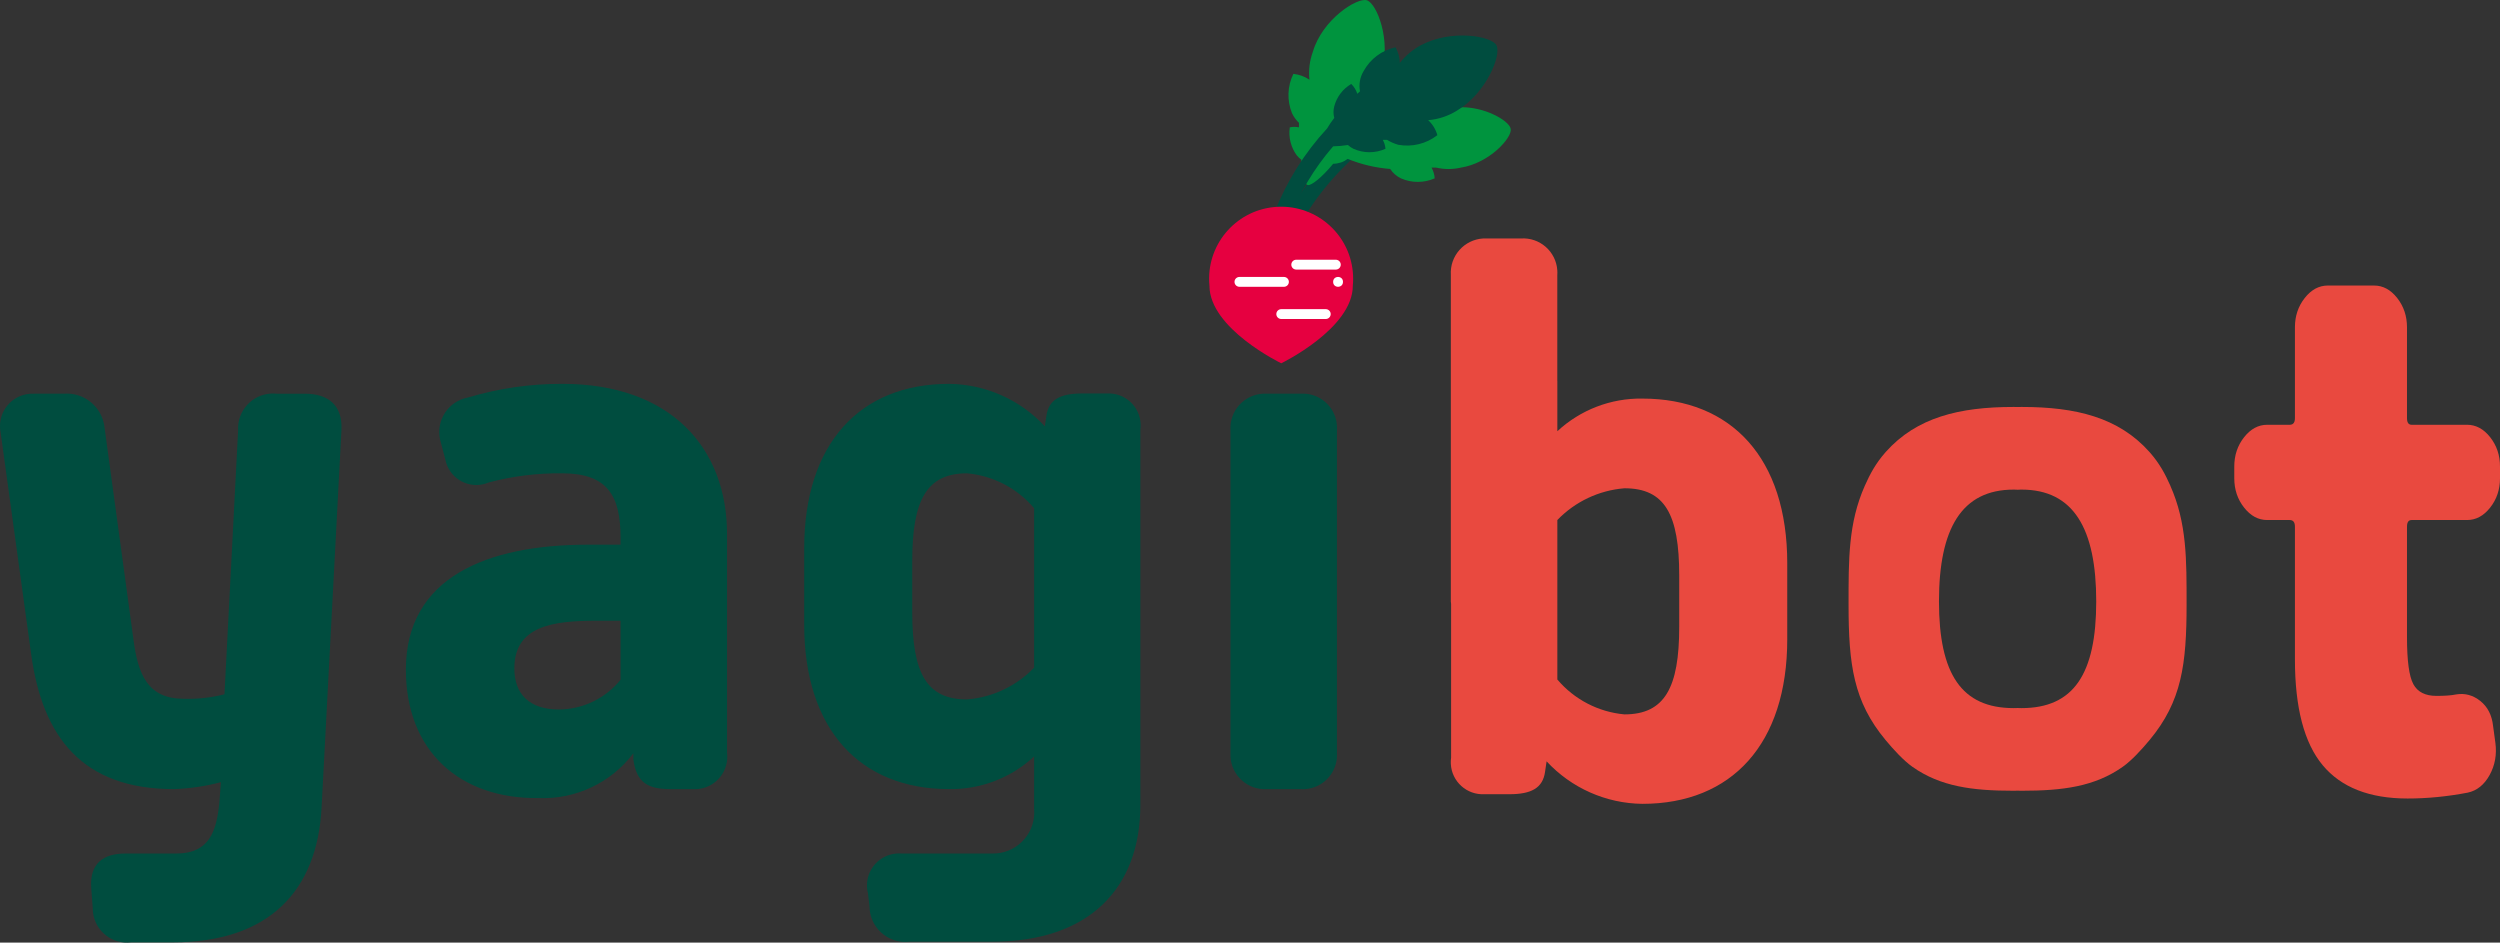 <?xml version="1.0" encoding="UTF-8"?>
<svg id="_レイヤー_2" data-name="レイヤー 2" xmlns="http://www.w3.org/2000/svg" viewBox="0 0 1365.26 514.75">
  <rect x="0" y="0" width="1365.26" height="514.75" fill="#333333" stroke="none"/>
  <defs>
    <style>
      .cls-1 {
        fill: #fff;
      }

      .cls-1, .cls-2, .cls-3, .cls-4, .cls-5 {
        stroke-width: 0px;
      }

      .cls-2 {
        fill: #e9493f;
      }

      .cls-3 {
        fill: #e60040;
      }

      .cls-4 {
        fill: #004d3f;
      }

      .cls-5 {
        fill: #00943e;
      }
    </style>
  </defs>
  <g id="name">
    <g>
      <path class="cls-4" d="m.34,236.13c-1.9-9.59,4.34-18.91,13.93-20.81,1.4-.28,2.84-.38,4.26-.32h16.24c11.3-.92,21.25,7.4,22.35,18.69l15.76,115.54c2.44,19.05,7.82,32.37,27.36,32.37,7.53.24,15.05-.59,22.35-2.44l7.45-144.24c-.54-10.51,7.55-19.46,18.06-20,1.02-.05,2.05-.02,3.07.09h15.39c12.21,0,20.64,5.86,19.91,19.91l-10.87,206.41c-2.44,45.07-28.58,73.28-81.22,73.28h-22.72c-10.24,1.28-19.58-5.98-20.86-16.22-.1-.82-.15-1.64-.14-2.47l-.85-11.11c-.85-13.31,6.6-18.69,18.69-18.69h27.73c18.2,0,21.98-12.21,23.57-27.73l.85-11.24c-8.38,2.21-16.98,3.48-25.65,3.79-50.2,0-71.69-28.58-77.92-73.28L.34,236.13Z"/>
      <path class="cls-4" d="m321.07,297.44h17.83v-3.66c0-22.84-6.96-35.3-31.88-35.3-13.56-.16-27.08,1.53-40.18,5.01-8.75,3.72-18.87-.35-22.59-9.11-.51-1.19-.88-2.44-1.11-3.72l-2.44-9.16c-3.07-10.13,2.65-20.84,12.79-23.92.69-.21,1.4-.38,2.12-.51,16.72-5,34.09-7.51,51.54-7.45,58.87,0,89.89,34.81,89.89,82.08v119.33c1.23,9.7-5.64,18.57-15.34,19.8-1.07.14-2.15.17-3.22.11h-12.21c-12.21,0-18.69-3.3-20.4-16.24v-3.3c-12.22,16.13-31.57,25.25-51.79,24.43-42.99.49-72.43-25.65-72.43-70.11,0-50.44,44.34-68.27,99.42-68.27Zm-15.76,90.02c13.06-.13,25.38-6.08,33.59-16.24v-32.24h-13.19c-23.69,0-44.82,2.81-44.82,26.02,0,14.17,8.31,22.47,24.43,22.47Z"/>
      <path class="cls-4" d="m492.31,466.11h49.71c12.41.18,22.62-9.73,22.8-22.14.01-.76-.02-1.53-.08-2.29v-28.58c-12.59,11.7-29.22,18.09-46.41,17.83-48.85,0-79.15-32.73-79.15-89.89v-41.53c0-57.16,30.29-89.89,79.15-89.89,19.87.24,38.77,8.63,52.27,23.21l.85-5.74c1.22-8.79,7.45-12.21,19.42-12.21h13.68c9.63-.5,17.85,6.9,18.35,16.53.06,1.13,0,2.26-.15,3.37v204.82c0,45.56-28.09,74.63-80.73,74.63h-45.19c-10.71,1.35-20.48-6.23-21.83-16.94-.09-.7-.14-1.4-.15-2.11l-.85-7.33c-2.39-9.34,3.24-18.86,12.59-21.25,1.87-.48,3.81-.64,5.73-.49Zm72.43-101.5v-87.08c-9.24-10.91-22.4-17.76-36.64-19.05-21.98,0-29.92,14.53-29.92,47.76v28.09c0,33.59,7.94,47.63,29.92,47.63,13.92-1.12,26.95-7.29,36.64-17.34Z"/>
      <g>
        <path class="cls-4" d="m671.97,234.91c-.63-10.37,7.27-19.28,17.64-19.91.75-.05,1.51-.05,2.27,0h18.32c10.3-.7,19.21,7.08,19.91,17.38.06.84.06,1.69,0,2.53v176.12c.7,10.3-7.08,19.21-17.38,19.91-.84.06-1.69.06-2.53,0h-18.32c-10.37.63-19.28-7.27-19.91-17.64-.05-.75-.05-1.51,0-2.27v-176.12Z"/>
        <path class="cls-4" d="m774.45,52.8c-44.69,19.98-77.49,59.69-88.67,107.36-1.34,5.5,7.33,7.82,8.55,2.32,10.51-45.45,41.83-83.29,84.52-102.11,5.25-2.44.73-10.02-4.4-7.69v.12Z"/>
        <path class="cls-5" d="m825.01,70.39c-.73-4.76-16.98-14.05-32.61-11.36-4.34.43-8.51,1.85-12.21,4.15.56-2.41.56-4.92,0-7.33-6.29-.81-12.61,1.15-17.34,5.37-2.52,1.94-4.19,4.79-4.64,7.94h-.85c0-1.64-.46-3.25-1.34-4.64-1.7.28-3.3,1-4.64,2.08,3.06-4.22,4.69-9.32,4.64-14.53-2.81-.69-5.74-.69-8.55,0,3.06-3.58,5.39-7.73,6.84-12.21,5.62-17.71-2.44-37.98-7.82-39.69-5.37-1.71-24.43,10.5-29.56,28.21-1.76,4.84-2.39,10.02-1.83,15.15-2.62-1.77-5.64-2.86-8.79-3.18-3.29,6.74-3.55,14.55-.73,21.5.95,1.96,2.23,3.73,3.79,5.25v2.44c-1.65-.35-3.36-.35-5.01,0-.78,5.39.58,10.87,3.79,15.27.73.93,1.6,1.76,2.56,2.44,0,8.18,1.59,13.31,3.42,13.8,1.83.49,7.57-3.91,13.92-11.6,1.45-.03,2.89-.28,4.27-.73,1.32-.45,2.55-1.11,3.66-1.95,7.4,3.03,15.23,4.88,23.21,5.5,1.46,2.21,3.48,3.98,5.86,5.13,5.88,2.58,12.57,2.58,18.44,0-.13-2.06-.72-4.06-1.71-5.86h2.56c4.42,1.03,9.02,1.03,13.44,0,15.63-2.44,28.09-16.37,27.24-21.13Zm-83.18,8.18c-1.48-.77-3.04-1.38-4.64-1.83l.61-.85c3.29-.11,6.45-1.27,9.04-3.3-.54,1.12-.92,2.31-1.1,3.54l-3.91,2.44Z"/>
        <path class="cls-4" d="m817.2,24.71c-2.69-5.01-24.43-8.92-41.28,0-4.45,2.39-8.36,5.68-11.48,9.65-.06-3-.86-5.93-2.32-8.55-7.45,1.6-13.83,6.38-17.47,13.07-1.97,3.3-2.67,7.21-1.95,10.99l-1.47,1.34c-.64-2.03-1.78-3.88-3.3-5.37-4.59,2.68-7.93,7.07-9.28,12.21-.56,2.08-.56,4.27,0,6.35-1.43,1.83-2.73,3.74-3.91,5.74-24.62,26.61-38.43,61.46-38.72,97.71,0,5.62,8.67,5.62,8.92,0,.19-32.32,11.93-63.51,33.1-87.94,2.7-.05,5.4-.29,8.06-.73.91.84,1.94,1.54,3.05,2.08,5.56,2.49,11.91,2.49,17.47,0-.14-1.71-.64-3.38-1.47-4.89h2.32c1.9,1.17,3.96,2.07,6.11,2.69,7.55,1.38,15.33-.53,21.37-5.25-.87-3.14-2.6-5.98-5.01-8.18,5.59-.47,11-2.27,15.76-5.25,16-9.53,24.43-30.53,21.5-35.66Z"/>
        <path class="cls-3" d="m738.78,156.01c0,23.45-39.08,42.38-39.08,42.38,0,0-39.21-18.93-39.21-42.38-2.09-21.62,13.73-40.84,35.35-42.94,21.62-2.09,40.84,13.73,42.94,35.35.24,2.52.24,5.06,0,7.58Z"/>
        <path class="cls-1" d="m707.88,141.84h21.62c1.48,0,2.69,1.2,2.69,2.69h0c0,1.48-1.2,2.69-2.69,2.69h-21.62c-1.48,0-2.69-1.2-2.69-2.69h0c0-1.48,1.2-2.69,2.69-2.69Z"/>
        <path class="cls-1" d="m676.86,151.24h24.31c1.48,0,2.69,1.2,2.69,2.69h0c0,1.48-1.2,2.69-2.69,2.69h-24.31c-1.48,0-2.69-1.2-2.69-2.69h0c0-1.48,1.2-2.69,2.69-2.69Z"/>
        <path class="cls-1" d="m699.7,168.83h24.31c1.48,0,2.69,1.2,2.69,2.69h0c0,1.48-1.2,2.69-2.69,2.69h-24.31c-1.48,0-2.69-1.2-2.69-2.69h0c0-1.48,1.2-2.69,2.69-2.69Z"/>
        <circle class="cls-1" cx="730.72" cy="153.93" r="2.69"/>
      </g>
      <path class="cls-2" d="m1185.26,265.28c-2.76-6.23-5.93-12.29-11.48-18.51-16.81-18.84-40.19-24.53-69.63-24.53-.78,0-1.56.01-2.33.02-.77-.01-1.55-.02-2.33-.02-29.43,0-52.82,5.69-69.63,24.53-5.55,6.23-8.72,12.28-11.48,18.51-9.05,20.42-8.87,40.28-8.87,64.88,0,32.79,2.7,52.85,20.11,73.86,4.55,5.49,10.02,11.39,14.78,14.75,15.29,10.77,32.64,13.06,55.08,13.06.78,0,1.56-.02,2.33-.04.77.02,1.54.04,2.33.04,22.44,0,39.78-2.28,55.08-13.06,4.77-3.36,10.23-9.26,14.78-14.75,17.41-21.01,20.11-41.07,20.11-73.86,0-24.59.19-44.46-8.87-64.88Zm-81.32,121.42c-.57,0-1.13-.02-1.69-.04v-.02c-.14,0-.29,0-.43,0-.14,0-.29,0-.43,0v.02c-.56.02-1.12.04-1.69.04-28.44,0-40.82-18.52-40.82-58.29s12.39-61.04,40.82-61.04c.57,0,1.13.02,1.69.04v.02c.14,0,.29,0,.43,0,.14,0,.29,0,.43,0v-.02c.56-.02,1.12-.04,1.69-.04,28.44,0,40.82,21.26,40.82,61.04s-12.39,58.29-40.82,58.29Z"/>
      <path class="cls-2" d="m1347.28,231.97c4.84,0,9.04,2.27,12.62,6.8,3.57,4.54,5.36,9.87,5.36,16.01v6.4c0,6.14-1.79,11.48-5.36,16.01-3.58,4.54-7.78,6.8-12.62,6.8h-30.29c-1.69,0-2.52,1.2-2.52,3.6v60.43c0,12.81,1.15,21.35,3.47,25.61,2.31,4.27,6.52,6.4,12.62,6.4,4.62,0,8.2-.26,10.73-.8,4.84-.8,9.25.4,13.25,3.6,3.99,3.2,6.31,7.74,6.94,13.61l1.26,9.21c.84,6.4-.21,12.28-3.15,17.61-2.95,5.34-6.94,8.54-11.99,9.61-11.15,2.13-22.09,3.2-32.81,3.2-20.82,0-36.28-6.07-46.38-18.21-10.1-12.14-15.14-31.42-15.14-57.83v-72.44c0-2.4-.95-3.6-2.84-3.6h-12.3c-4.84,0-9.05-2.26-12.62-6.8-3.58-4.53-5.36-9.87-5.36-16.01v-6.4c0-6.13,1.78-11.47,5.36-16.01,3.57-4.53,7.78-6.8,12.62-6.8h12.3c1.89,0,2.84-1.2,2.84-3.6v-49.63c0-6.13,1.78-11.47,5.36-16.01,3.57-4.53,7.78-6.8,12.62-6.8h25.24c4.84,0,9.04,2.27,12.62,6.8,3.57,4.54,5.36,9.87,5.36,16.01v49.63c0,2.4.84,3.6,2.52,3.6h30.29Z"/>
      <path class="cls-2" d="m896.88,217.67c-17.19-.26-33.82,6.13-46.41,17.83v-27.4h-.02v-57.96c.06-.84.06-1.69,0-2.53-.7-10.3-9.61-18.08-19.91-17.38h-18.32c-.75-.05-1.51-.05-2.27,0-10.37.63-18.27,9.54-17.64,19.91v176.12c-.05.75-.05,1.51,0,2.27.03.43.09.84.14,1.26v84.03c-.16,1.12-.21,2.25-.15,3.37.5,9.63,8.72,17.04,18.35,16.53h13.68c11.97,0,18.2-3.42,19.42-12.21l.85-5.74c13.5,14.58,32.4,22.97,52.27,23.21,48.85,0,79.15-32.73,79.15-89.89v-41.53c0-57.16-30.29-89.89-79.15-89.89Zm20.15,124.7c0,33.22-7.94,47.76-29.92,47.76-14.24-1.3-27.4-8.14-36.64-19.05v-42.72c.02-.35,0-.7,0-1.05v-43.32c9.69-10.05,22.72-16.22,36.64-17.34,21.98,0,29.92,14.05,29.92,47.63v28.09Z"/>
    </g>
  </g>
</svg>